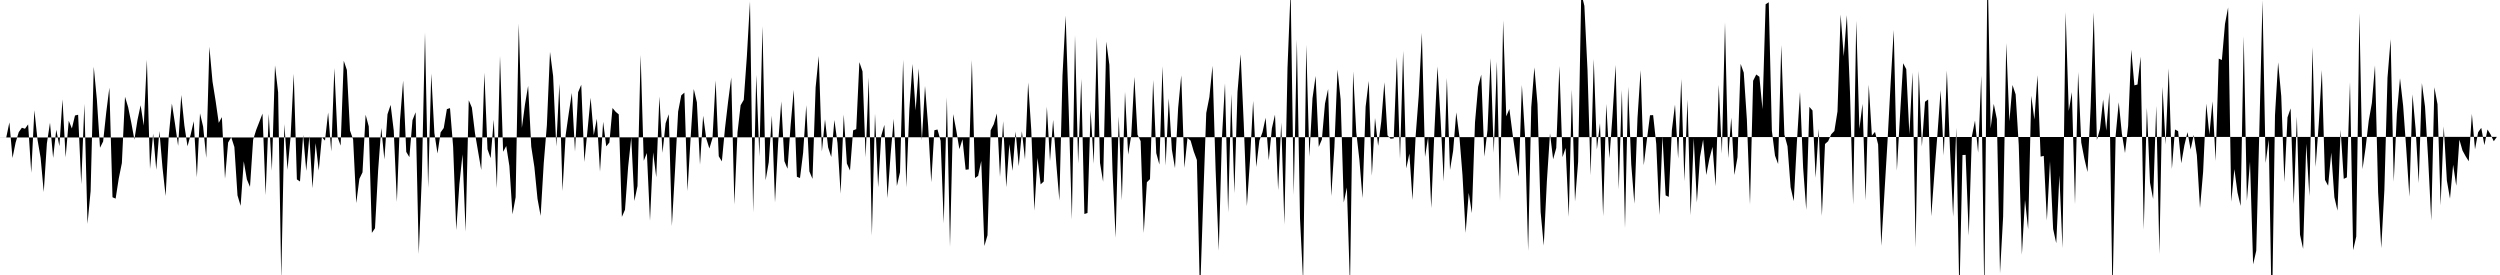 <svg viewBox="0 0 200 22" >
<polyline points="0,11 0.25,11 0.50,11 0.75,9.79 1,12.64 1.25,11.40 1.50,10.57 1.75,10.22 2,10.30 2.25,9.95 2.50,13.82 2.75,8.82 3,11.17 3.25,12.63 3.50,15.36 3.75,11.48 4,9.82 4.25,12.63 4.50,10.38 4.75,11.69 5,7.95 5.25,12.59 5.50,9.66 5.75,10.28 6,9.24 6.25,9.18 6.50,14.74 6.75,8.31 7,17.91 7.25,15.28 7.50,5.34 7.75,7.97 8,11.82 8.25,11.32 8.50,8.98 8.75,7.01 9,15.78 9.25,15.89 9.50,14.28 9.75,13.04 10,7.74 10.25,8.57 10.50,9.80 10.75,11.17 11,9.59 11.25,8.42 11.50,10.05 11.75,4.78 12,13.52 12.25,10.69 12.50,13.58 12.75,10.48 13,13.41 13.25,15.68 13.50,10.88 13.75,8.28 14,9.90 14.25,11.67 14.50,7.60 14.75,10.04 15,11.70 15.25,10.78 15.50,9.70 15.75,14.18 16,9.07 16.25,10.13 16.50,12.63 16.75,3.74 17,6.52 17.25,8.08 17.50,9.83 17.75,9.37 18,14.29 18.25,11.40 18.50,10.98 18.75,11.76 19,15.63 19.25,16.47 19.50,12.90 19.75,14.35 20,14.95 20.25,11.18 20.50,10.38 20.75,9.74 21,9.09 21.25,15.61 21.50,9.11 21.75,13.66 22,5.23 22.25,7.39 22.50,22.35 22.75,9.93 23,13.58 23.25,10.91 23.50,5.90 23.75,14.35 24,14.52 24.25,10.79 24.50,13.67 24.75,10.89 25,15.06 25.25,11.45 25.50,13.64 25.75,10.97 26,11.25 26.25,9 26.50,12.12 26.75,5.45 27,10.95 27.25,11.65 27.50,4.86 27.75,5.60 28,10.45 28.25,11.15 28.50,16.25 28.75,14.31 29,13.79 29.25,9.18 29.50,10.11 29.75,18.63 30,18.26 30.25,13.64 30.50,10.24 30.75,12.75 31,9.14 31.25,8.39 31.50,10.45 31.75,16.15 32,9.62 32.25,6.45 32.50,12.15 32.75,12.57 33,9.61 33.25,8.98 33.50,20.32 33.75,14.05 34,2.60 34.25,15.03 34.50,5.88 34.75,10.65 35,12.28 35.25,10.59 35.50,10.24 35.75,8.73 36,8.65 36.25,11.73 36.50,18.41 36.75,14.74 37,12.35 37.25,18.54 37.50,8.02 37.75,8.61 38,10.67 38.25,12.14 38.50,13.60 38.75,5.82 39,11.94 39.25,12.65 39.50,9.57 39.75,15.07 40,4.48 40.25,12.14 40.50,11.68 40.75,13.28 41,17.14 41.25,15.78 41.50,1.89 41.75,10.23 42,8.35 42.25,6.87 42.50,11.73 42.75,13.36 43,15.90 43.25,17.27 43.50,13.05 43.75,10.02 44,4.15 44.25,6.08 44.50,11.72 44.75,6.70 45,15.28 45.25,10.83 45.50,9.07 45.75,7.43 46,12.12 46.25,7.38 46.50,6.78 46.75,12.95 47,10.43 47.25,7.82 47.50,10.81 47.75,9.50 48,13.73 48.25,9.74 48.50,11.71 48.75,11.40 49,8.64 49.25,8.94 49.50,9.15 49.75,17.35 50,16.78 50.25,13.36 50.50,11 50.75,16.08 51,14.88 51.25,4.39 51.50,12.86 51.75,12.24 52,17.66 52.25,12.19 52.50,14.18 52.75,7.72 53,12.23 53.25,9.86 53.50,9.14 53.75,18.08 54,13.66 54.25,8.93 54.50,7.63 54.75,7.41 55,15.28 55.25,11.02 55.50,7.12 55.75,8.18 56,13.17 56.25,9.26 56.50,11.08 56.75,11.88 57,11.05 57.25,6.43 57.50,12.50 57.75,12.91 58,10.26 58.25,8.12 58.50,6.20 58.75,16.36 59,10.59 59.25,8.42 59.50,7.99 59.75,4.50 60,0.11 60.25,17 60.50,5.99 60.75,12.52 61,2.09 61.25,14.42 61.50,12.98 61.75,9.25 62,16.19 62.25,11.45 62.50,8.12 62.75,12.89 63,13.50 63.25,10.02 63.50,7.19 63.75,14.14 64,14.24 64.25,12.22 64.50,8.42 64.75,13.71 65,14.31 65.25,6.99 65.50,4.48 65.75,12.12 66,9.55 66.25,11.79 66.50,12.56 66.75,9.60 67,11.44 67.25,15.49 67.50,9.16 67.75,13.08 68,13.64 68.25,10.43 68.50,10.33 68.75,4.97 69,5.71 69.25,12.58 69.50,6.20 69.75,18.85 70,9.09 70.25,14.99 70.50,10.86 70.75,9.99 71,15.85 71.25,12.34 71.50,9.51 71.75,14.88 72,13.78 72.25,4.78 72.50,14.99 72.75,8.72 73,5.12 73.25,8.83 73.50,5.48 73.75,11.22 74,6.88 74.25,10.05 74.50,14.58 74.75,10.42 75,10.36 75.25,11.27 75.50,17.87 75.75,7.78 76,19.75 76.25,9.13 76.50,10.42 76.75,11.93 77,11.14 77.25,13.58 77.50,13.55 77.75,4.80 78,14.24 78.25,14.07 78.50,12.88 78.75,19.68 79,18.82 79.25,10.43 79.50,9.94 79.75,9.08 80,14.15 80.25,9.69 80.50,14.98 80.75,11.53 81,13.67 81.25,10.52 81.50,13.30 81.75,10.50 82,12.76 82.25,6.60 82.50,10.37 82.75,16.85 83,12.63 83.25,14.75 83.50,14.52 83.75,8.54 84,12.89 84.25,9.59 84.50,13.06 84.75,16.04 85,6.03 85.25,1.25 85.50,8.89 85.75,17.57 86,2.82 86.25,13.09 86.50,6.31 86.75,17.12 87,17.04 87.25,8.83 87.50,13.10 87.75,2.95 88,13.03 88.25,14.54 88.50,3.33 88.75,5.19 89,13.64 89.25,19.02 89.50,9.31 89.75,16.02 90,7.35 90.25,12.37 90.50,10.83 90.75,6.15 91,10.77 91.25,11.29 91.50,18.64 91.75,14.58 92,14.33 92.25,6.40 92.50,12.25 92.75,13.16 93,5.30 93.25,13.25 93.50,7.87 93.75,11.98 94,13.45 94.25,8.65 94.50,6.03 94.75,13.43 95,11.04 95.25,11.25 95.50,12.12 95.75,12.80 96,23.70 96.25,16.15 96.50,9.04 96.75,7.77 97,5.27 97.25,13.62 97.50,20.06 97.75,11.11 98,6.67 98.25,17 98.50,7.52 98.75,15.46 99,7.36 99.25,4.34 99.50,9.89 99.75,16.49 100,12.81 100.25,8.07 100.50,13.36 100.75,11.25 101,10.57 101.25,9.42 101.50,12.82 101.75,10.27 102,9.17 102.25,15.22 102.50,9.80 102.75,17.97 103,5.43 103.25,-0.85 103.50,15.60 103.75,3.18 104,17.47 104.25,22.52 104.50,3.59 104.75,12.54 105,7.86 105.25,6.08 105.50,11.75 105.75,11.16 106,8.28 106.25,7.12 106.50,15.69 106.75,11.80 107,5.57 107.25,7.95 107.50,16.20 107.75,15 108,22.92 108.25,5.71 108.50,10.57 108.75,12.77 109,15.85 109.25,8.54 109.50,6.48 109.75,14.06 110,9.44 110.25,11.67 110.50,9.72 110.75,6.58 111,10.83 111.25,11.10 111.50,11.07 111.75,4.57 112,12.71 112.25,4.07 112.50,13.47 112.75,12.29 113,16 113.25,10.90 113.50,7.63 113.75,2.63 114,12.55 114.25,10.98 114.50,16.65 114.75,10.53 115,5.32 115.25,9.63 115.50,14.51 115.75,6.23 116,13.59 116.25,12.07 116.50,8.99 116.75,10.90 117,14.02 117.25,18.63 117.50,15.43 117.75,17.05 118,9.79 118.25,6.94 118.50,5.97 118.75,12.53 119,10.40 119.25,4.65 119.50,12.23 119.75,4.92 120,16.06 120.25,1.63 120.50,9.31 120.75,8.72 121,10.66 121.25,12.50 121.50,14.13 121.75,6.80 122,10.86 122.25,20.07 122.50,8.58 122.75,5.39 123,8.33 123.25,16.96 123.50,19.65 123.75,14.50 124,10.67 124.25,12.74 124.50,11.84 124.75,5.28 125,12.57 125.25,11.84 125.50,17.35 125.75,7.17 126,16.12 126.25,12.94 126.50,-0.57 126.75,0.47 127,5.59 127.25,14.02 127.50,4.72 127.75,11.96 128,9.85 128.25,17.29 128.50,8.32 128.75,12.67 129,9.22 129.25,5.20 129.50,15.15 129.75,7.20 130,18.24 130.25,6.94 130.50,13.15 130.75,16.30 131,9.43 131.25,5.61 131.50,13.22 131.75,11.18 132,9.22 132.25,9.21 132.50,11.52 132.75,17.20 133,10.89 133.25,15.63 133.50,15.75 133.75,10.40 134,8.37 134.25,12.69 134.50,6.32 134.75,14.50 135,7.97 135.25,17.22 135.50,11.06 135.75,16.20 136,12.56 136.25,11.17 136.50,14 136.75,12.70 137,11.75 137.25,14.90 137.50,6.78 137.75,12.29 138,1.80 138.25,12.65 138.50,9.41 138.75,14 139,12.58 139.25,5.11 139.50,5.81 139.75,9.56 140,16.36 140.25,6.46 140.50,5.96 140.75,6.14 141,8.74 141.25,0.34 141.50,0.18 141.75,10.46 142,12.45 142.25,13.12 142.50,3.61 142.75,10.77 143,11.70 143.25,14.99 143.50,16.09 143.75,11.40 144,7.36 144.25,13.42 144.50,16.79 144.75,8.55 145,8.84 145.25,14.22 145.50,10.31 145.75,17.27 146,11.52 146.25,11.30 146.50,10.74 146.75,10.48 147,8.91 147.25,1.16 147.50,4.51 147.75,1.21 148,7.42 148.25,16.37 148.50,1.66 148.75,10.31 149,8.31 149.25,16.04 149.50,6.77 149.75,10.85 150,10.55 150.25,11.56 150.50,19.67 150.75,15.50 151,11.34 151.25,6.67 151.50,2.40 151.75,13.65 152,9.28 152.25,5.06 152.50,5.53 152.75,10.75 153,5.79 153.25,19.81 153.50,5.67 153.75,11.72 154,8.14 154.25,7.96 154.50,17.30 154.75,13.90 155,10.67 155.25,7.22 155.50,12.44 155.75,5.64 156,12.01 156.25,17.34 156.50,10.22 156.75,23.74 157,12.40 157.25,12.39 157.50,18.85 157.75,10.90 158,9.65 158.25,12.22 158.50,6.04 158.75,23.95 159,-3.12 159.25,10.27 159.50,8.31 159.75,9.53 160,21.87 160.25,17.34 160.50,3.45 160.75,9.70 161,6.80 161.25,7.55 161.50,11.60 161.75,20.38 162,15.98 162.25,18.34 162.50,7.66 162.75,9.56 163,6.01 163.25,12.53 163.50,12.47 163.75,17.64 164,12.90 164.25,18.32 164.50,19.46 164.75,14.03 165,19.85 165.25,0.96 165.50,8.88 165.75,7.37 166,16.34 166.25,5.77 166.50,11.40 166.75,12.69 167,13.76 167.25,8.56 167.50,0.99 167.75,11.20 168,10.31 168.25,7.96 168.50,10.45 168.75,7.37 169,23.77 169.25,10.87 169.50,8.18 169.75,10.69 170,12.24 170.25,10.08 170.50,3.97 170.75,6.83 171,6.76 171.25,4.53 171.50,18.38 171.75,8.61 172,14.61 172.25,15.92 172.50,8.47 172.75,20.33 173,6.95 173.25,11.56 173.50,5.47 173.75,13.52 174,10.36 174.25,10.49 174.50,13.06 174.75,11.63 175,10.57 175.25,11.96 175.50,10.79 175.75,12.43 176,16.65 176.25,13.74 176.50,8.29 176.75,10.76 177,8.10 177.25,12.88 177.50,4.69 177.75,4.80 178,1.91 178.25,0.59 178.50,16.14 178.75,13.53 179,15.40 179.25,16.48 179.50,2.90 179.75,16.07 180,12.93 180.25,21.15 180.50,20.06 180.75,10.29 181,0.02 181.25,13.04 181.50,11.17 181.75,25.67 182,9.20 182.25,4.99 182.50,7.69 182.75,14.57 183,9.39 183.25,8.67 183.50,16.32 183.75,9.32 184,18.77 184.25,19.91 184.50,11.50 184.75,15.69 185,3.77 185.25,13.36 185.50,9.92 185.75,5.61 186,14.39 186.25,14.86 186.50,12.21 186.75,15.78 187,16.85 187.25,10.39 187.50,14.31 187.75,14.19 188,6.57 188.25,20.02 188.50,18.92 188.75,1.06 189,13.53 189.25,11.80 189.50,9.65 189.75,8.24 190,5.23 190.25,15.39 190.50,19.85 190.75,15.19 191,6.21 191.25,3.13 191.50,14.54 191.75,9.08 192,6.26 192.25,8.45 192.50,11.91 192.75,15.74 193,7.55 193.25,10.33 193.50,14.65 193.75,6.65 194,8.52 194.25,12.67 194.50,17.64 194.75,6.98 195,8.34 195.25,16.43 195.50,10.11 195.75,14.45 196,15.89 196.25,13.18 196.50,14.86 196.75,11.17 197,12.04 197.25,12.50 197.50,12.90 197.75,9.11 198,11.95 198.25,10.58 198.50,10.23 198.75,11.61 199,10.36 199.25,10.76 199.50,11.30 199.75,10.95 " />
</svg>